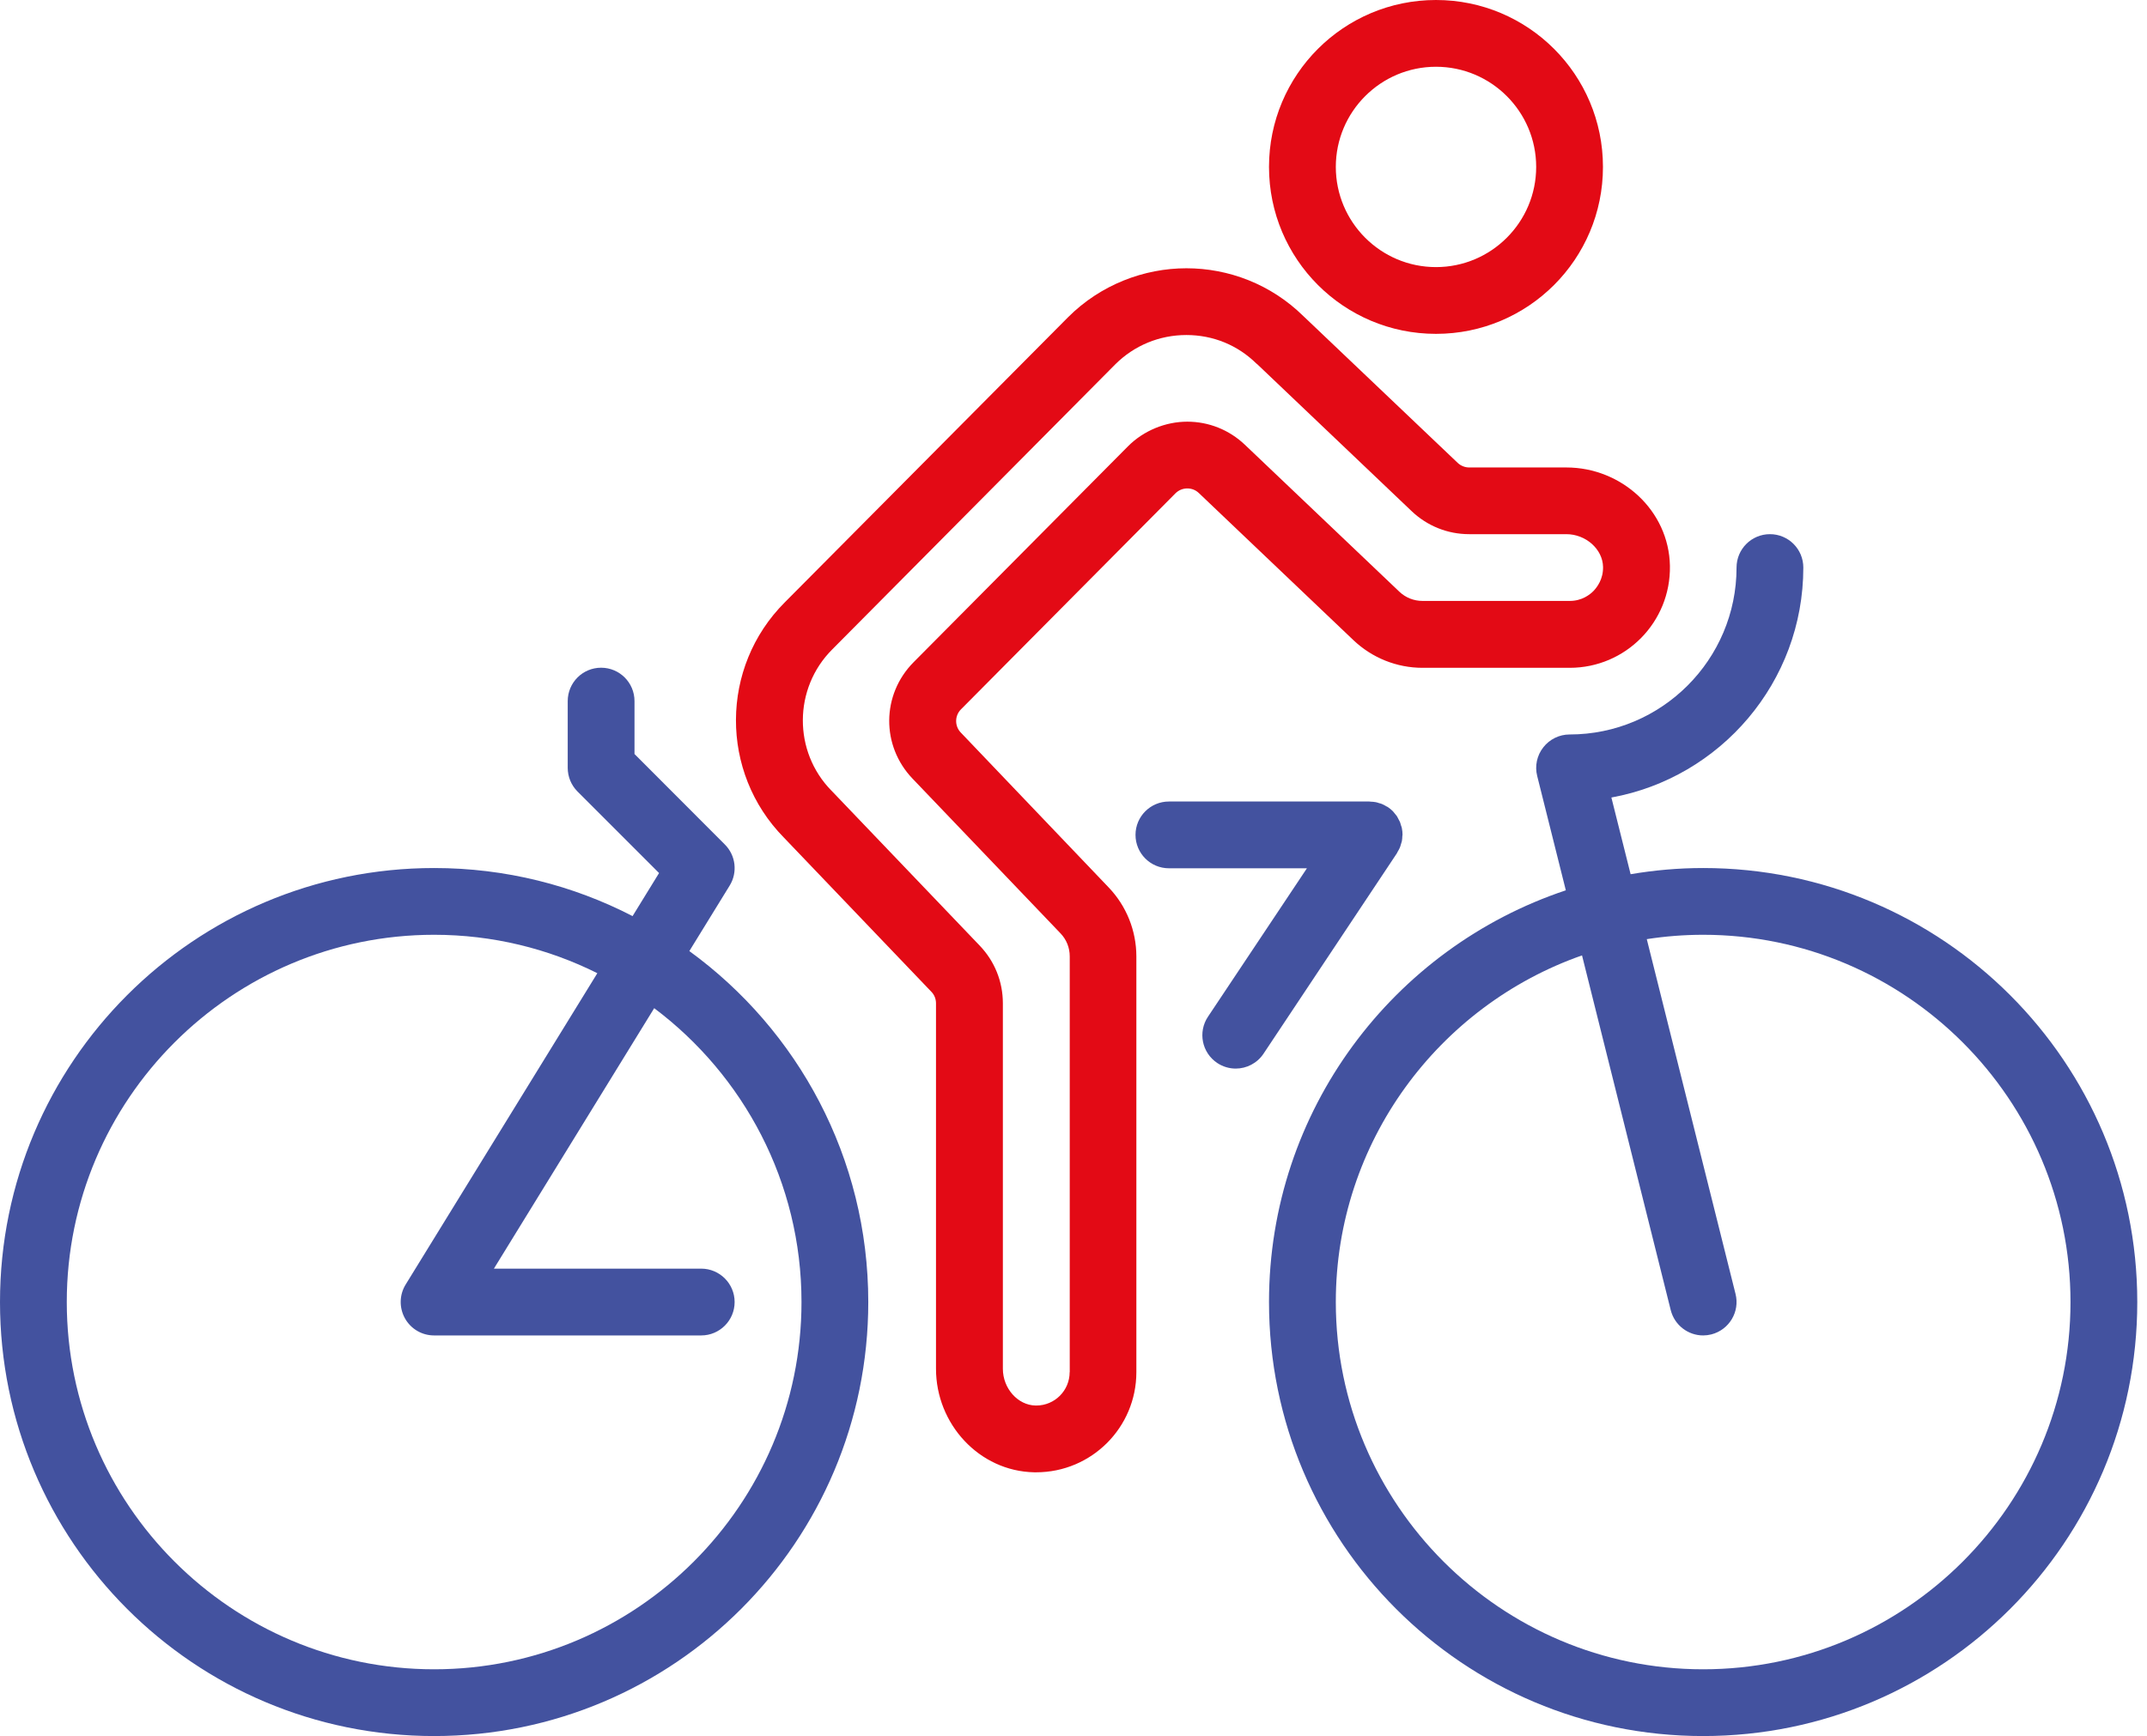 <svg width="68" height="55" viewBox="0 0 68 55" fill="none" xmlns="http://www.w3.org/2000/svg">
<path d="M53.942 27.5C53.16 27.5 52.393 27.569 51.645 27.696L51.036 25.266C54.49 24.639 57.115 21.611 57.115 17.981C57.115 17.396 56.642 16.923 56.058 16.923C55.473 16.923 55 17.396 55 17.981C55 20.897 52.628 23.269 49.712 23.269C49.386 23.269 49.08 23.42 48.879 23.677C48.678 23.933 48.606 24.269 48.686 24.583L49.593 28.206C44.13 30.028 40.192 35.176 40.192 41.25C40.192 48.844 46.348 55 53.942 55C61.537 55 67.692 48.844 67.692 41.25C67.692 33.656 61.537 27.5 53.942 27.5ZM53.942 52.885C47.528 52.885 42.308 47.665 42.308 41.25C42.308 36.178 45.571 31.858 50.106 30.268L52.916 41.507C53.038 41.988 53.469 42.308 53.942 42.308C54.027 42.308 54.114 42.297 54.199 42.276C54.765 42.133 55.111 41.559 54.968 40.993L52.157 29.753C52.739 29.663 53.334 29.615 53.942 29.615C60.357 29.615 65.577 34.835 65.577 41.25C65.577 47.665 60.357 52.885 53.942 52.885Z" fill="#43529F"/>
<path d="M21.833 30.131L23.111 28.055C23.367 27.637 23.304 27.101 22.957 26.754L20.096 23.888V22.212C20.096 21.627 19.623 21.154 19.038 21.154C18.454 21.154 17.981 21.627 17.981 22.212V24.327C17.981 24.607 18.092 24.877 18.29 25.075L20.874 27.659L20.035 29.023C18.15 28.05 16.016 27.5 13.75 27.5C6.156 27.5 0 33.656 0 41.25C0 48.844 6.156 55 13.75 55C21.344 55 27.5 48.844 27.5 41.25C27.5 36.678 25.268 32.63 21.833 30.131ZM13.75 52.885C7.335 52.885 2.115 47.665 2.115 41.25C2.115 34.835 7.335 29.615 13.75 29.615C15.606 29.615 17.362 30.054 18.919 30.832L12.848 40.695C12.647 41.02 12.639 41.43 12.825 41.766C13.012 42.101 13.364 42.308 13.747 42.308H22.209C22.793 42.308 23.267 41.834 23.267 41.25C23.267 40.666 22.793 40.192 22.209 40.192H15.643L20.72 31.94C23.549 34.066 25.385 37.448 25.385 41.25C25.385 47.665 20.165 52.885 13.75 52.885Z" fill="#43529F"/>
<path d="M30.43 23.208C30.232 23.002 30.234 22.674 30.438 22.471L37.228 15.63C37.331 15.527 37.466 15.474 37.604 15.474C37.741 15.474 37.866 15.522 37.969 15.619L42.866 20.281C43.456 20.842 44.238 21.157 45.053 21.157H49.717C51.489 21.157 52.922 19.705 52.89 17.925C52.858 16.177 51.359 14.81 49.611 14.81H46.533C46.398 14.81 46.266 14.757 46.169 14.665L41.277 10.011C40.251 9.004 38.913 8.499 37.575 8.499C36.237 8.499 34.859 9.017 33.825 10.053L24.856 19.083C22.804 21.135 22.794 24.467 24.824 26.532L29.499 31.421C29.595 31.519 29.645 31.651 29.645 31.786V43.365C29.645 45.113 31.012 46.61 32.757 46.644H32.818C34.571 46.644 35.991 45.224 35.991 43.471V30.303C35.991 29.486 35.676 28.701 35.11 28.111L30.43 23.208ZM33.878 43.471C33.878 44.056 33.405 44.529 32.82 44.529H32.799C32.236 44.518 31.763 43.987 31.763 43.365V31.786C31.763 31.101 31.504 30.454 31.03 29.959L26.355 25.07L26.345 25.059L26.334 25.049C25.118 23.811 25.126 21.807 26.358 20.575L35.319 11.547C35.922 10.944 36.723 10.614 37.575 10.614C38.426 10.614 39.201 10.937 39.793 11.518L39.806 11.529L39.82 11.539L44.709 16.193C45.203 16.664 45.851 16.923 46.531 16.923H49.609C50.227 16.923 50.761 17.399 50.772 17.96C50.78 18.346 50.584 18.602 50.471 18.721C50.354 18.84 50.103 19.038 49.717 19.038H45.053C44.78 19.038 44.521 18.935 44.323 18.748L39.426 14.088C38.931 13.618 38.283 13.359 37.604 13.359C36.924 13.359 36.226 13.636 35.726 14.139L28.936 20.979C27.918 22.005 27.905 23.626 28.902 24.668L33.587 29.568C33.778 29.766 33.881 30.025 33.881 30.3V43.471H33.878Z" fill="#E30A15"/>
<path d="M45.481 10.577C48.403 10.577 50.769 8.21 50.769 5.288C50.769 2.367 48.403 0 45.481 0C42.559 0 40.192 2.367 40.192 5.288C40.192 8.21 42.559 10.577 45.481 10.577ZM45.481 2.115C47.231 2.115 48.654 3.538 48.654 5.288C48.654 7.039 47.231 8.462 45.481 8.462C43.73 8.462 42.308 7.039 42.308 5.288C42.308 3.538 43.73 2.115 45.481 2.115Z" fill="#E30A15"/>
<path d="M44.243 27.032C44.243 27.032 44.257 27.006 44.262 26.992C44.291 26.945 44.318 26.897 44.339 26.847C44.352 26.815 44.36 26.781 44.37 26.749C44.381 26.717 44.392 26.686 44.4 26.651C44.41 26.598 44.413 26.543 44.415 26.487C44.415 26.474 44.421 26.458 44.421 26.445C44.421 26.374 44.413 26.302 44.4 26.236C44.394 26.204 44.381 26.173 44.37 26.141C44.36 26.107 44.352 26.072 44.339 26.04C44.325 26.009 44.307 25.98 44.291 25.948C44.275 25.919 44.262 25.887 44.243 25.858C44.222 25.829 44.199 25.802 44.175 25.773C44.154 25.75 44.138 25.723 44.114 25.699C44.064 25.649 44.011 25.607 43.953 25.567C43.953 25.567 43.929 25.554 43.916 25.549C43.868 25.52 43.82 25.493 43.77 25.472C43.738 25.459 43.707 25.451 43.675 25.443C43.641 25.432 43.609 25.419 43.575 25.414C43.524 25.403 43.471 25.401 43.421 25.398C43.403 25.398 43.387 25.393 43.368 25.393H37.022C36.438 25.393 35.964 25.866 35.964 26.45C35.964 27.035 36.438 27.508 37.022 27.508H41.393L38.26 32.209C37.934 32.696 38.066 33.352 38.553 33.677C38.733 33.796 38.937 33.854 39.137 33.854C39.478 33.854 39.814 33.688 40.018 33.383L44.243 27.032Z" fill="#43529F"/>
</svg>
